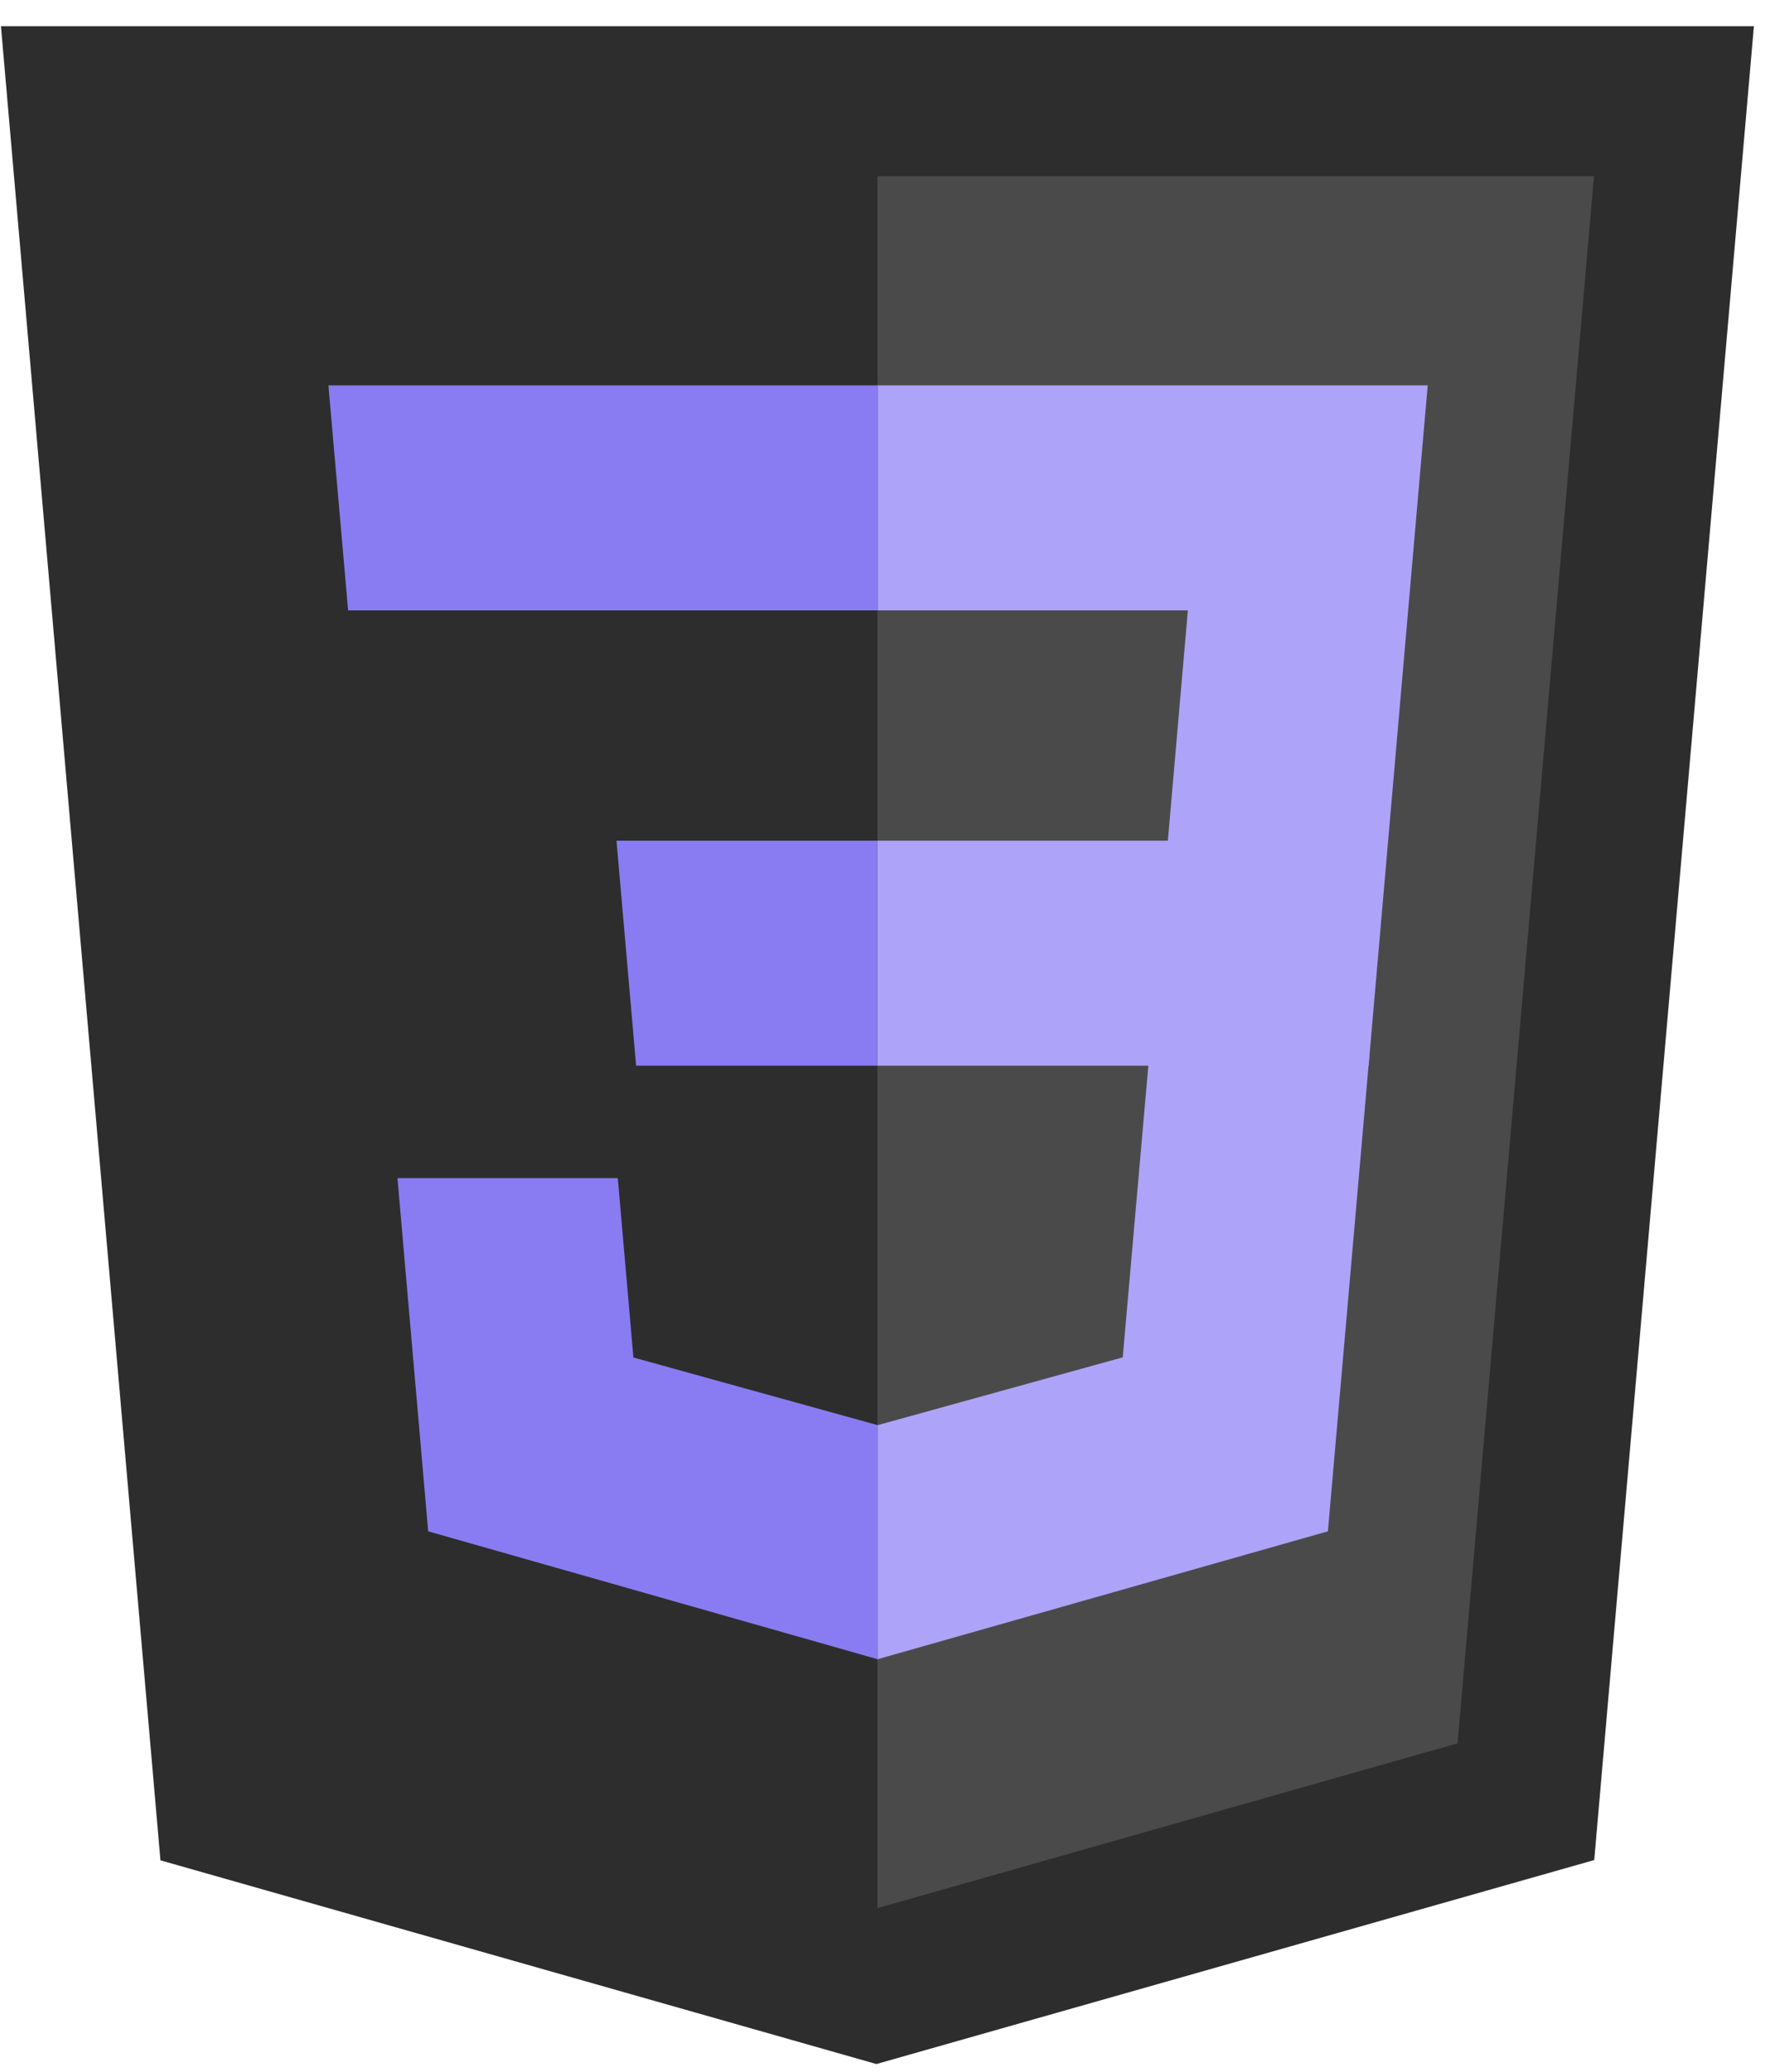 <svg width="52" height="61" viewBox="0 0 52 61" fill="none" xmlns="http://www.w3.org/2000/svg">
<path d="M4.727 54.774L0.028 0.772H51.673L46.969 54.766L25.82 60.772L4.727 54.774Z" fill="#2D2D2D"/>
<path d="M25.851 56.182L42.942 51.329L46.962 5.189H25.851V56.182Z" fill="#4B4A4A"/>
<path d="M25.851 24.753H34.407L34.997 17.971H25.851V11.347H25.874H42.063L41.908 13.124L40.321 31.377H25.851V24.753Z" fill="#ADA4F9"/>
<path d="M25.891 41.954L25.861 41.962L18.661 39.969L18.201 34.687H14.701H11.71L12.615 45.087L25.859 48.854L25.891 48.845V41.954Z" fill="#897CF2"/>
<path d="M33.857 31.096L33.078 39.965L25.868 41.958V48.849L39.122 45.087L39.22 43.968L40.344 31.096H33.857Z" fill="#ADA4F9"/>
<path d="M25.874 11.347V15.462V17.954V17.971H10.277H10.256L10.126 16.482L9.831 13.124L9.676 11.347H25.874Z" fill="#897CF2"/>
<path d="M25.851 24.753V28.867V31.359V31.377H18.762H18.741L18.611 29.887L18.318 26.529L18.163 24.753H25.851Z" fill="#897CF2"/>
</svg>
